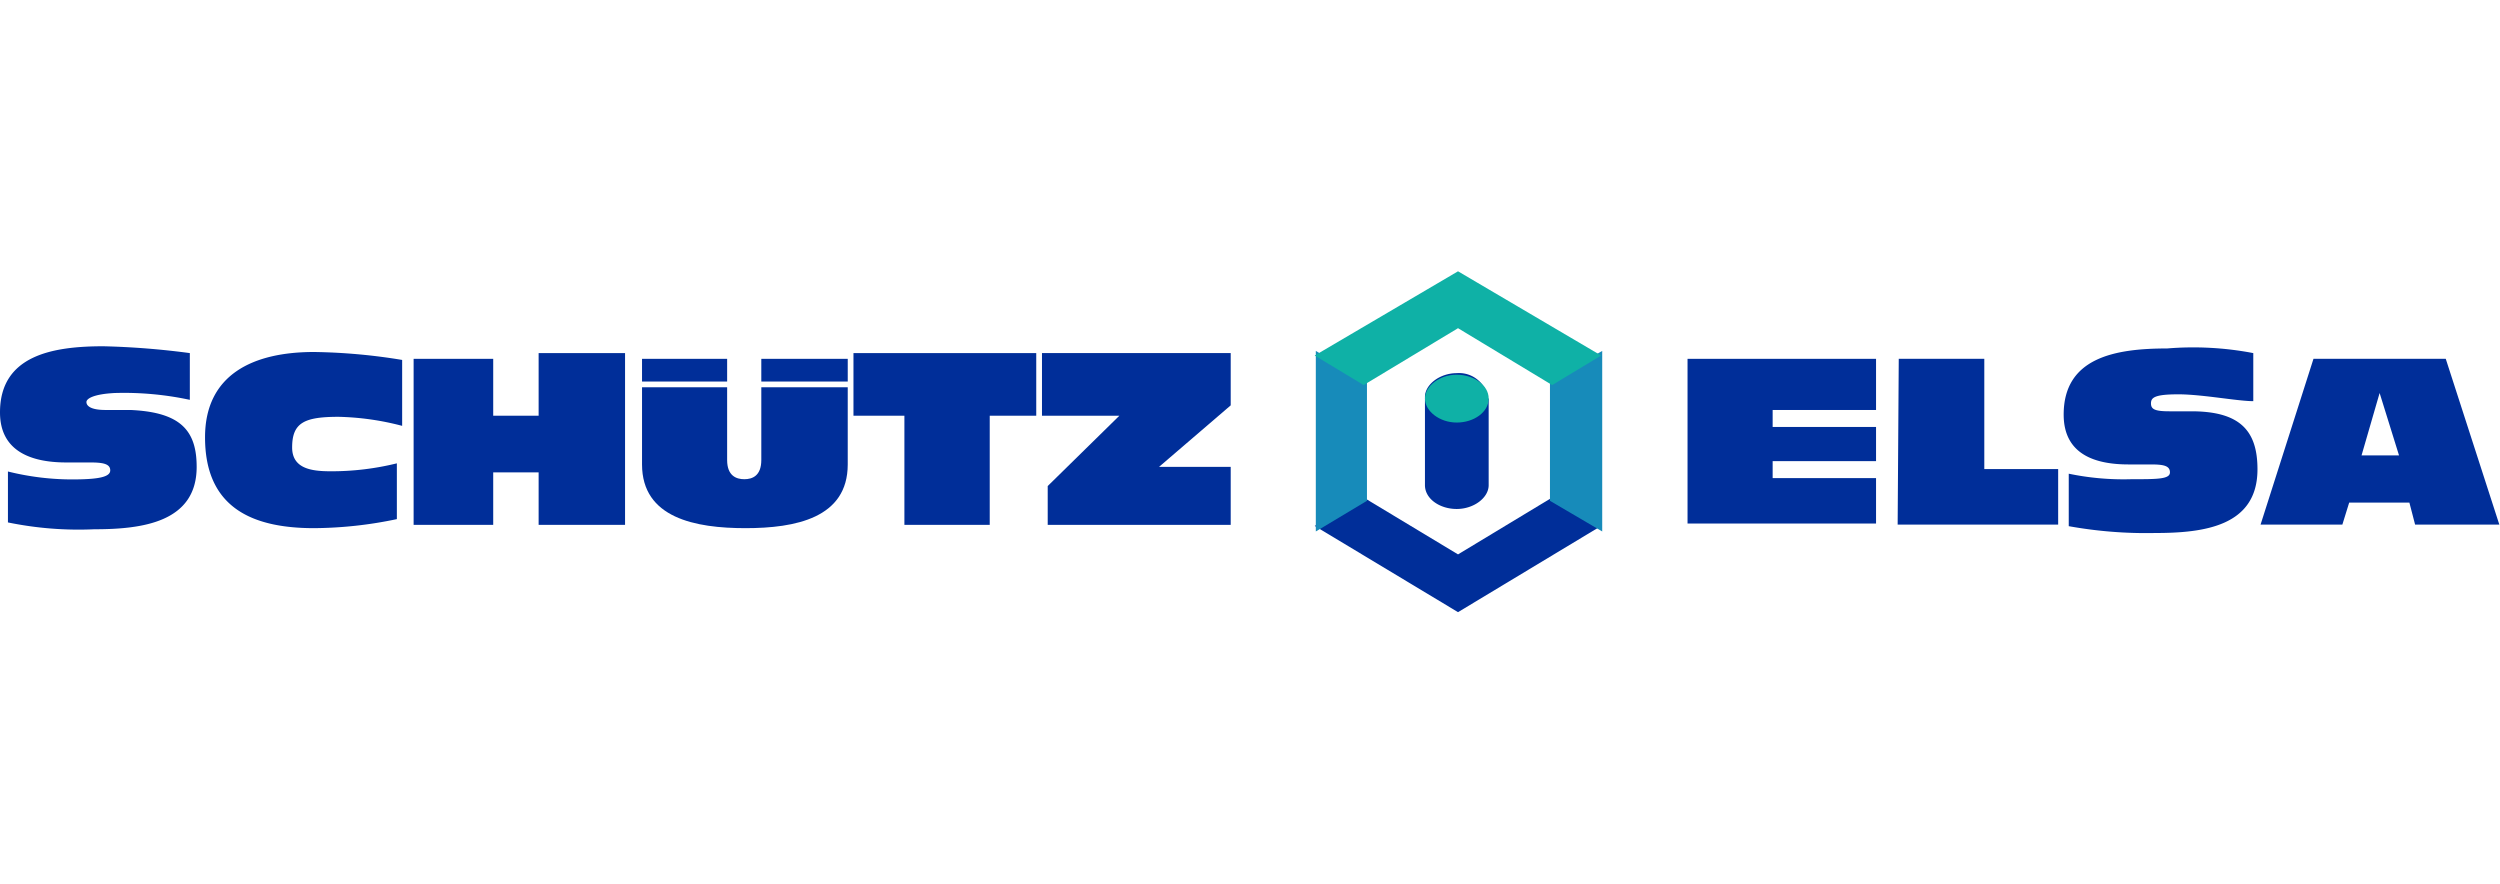 <?xml version="1.0" encoding="UTF-8" standalone="no"?><svg xmlns="http://www.w3.org/2000/svg" data-name="Ebene 1" height="509" id="Ebene_1" viewBox="0 0 113.39 39.69" width="1440"><defs><style>.cls-1{fill:#002e99;}.cls-2{fill:#0fb1a6;}.cls-3{fill:#178bba;}</style></defs><path class="cls-1" d="M4.69,15.51c-2.32,0-4.69.42-4.69,3,0,1.81,1.49,2.27,3,2.27H4.07c.57,0,.93.05.93.36s-.57.41-1.75.41a12.08,12.08,0,0,1-2.89-.36V23.5a15.87,15.87,0,0,0,3.92.31c2.16,0,4.64-.31,4.64-2.83,0-1.65-.73-2.48-3-2.58H4.79c-.72,0-.87-.21-.87-.36s.31-.36,1.29-.41a14.24,14.24,0,0,1,3.4.31V15.82a35.61,35.61,0,0,0-3.92-.31Z"/><path class="cls-1" d="M18.24,16.13a26.58,26.58,0,0,0-4-.36c-2.73,0-4.94,1-4.94,3.87,0,3.09,2,4.12,4.94,4.12A18.66,18.66,0,0,0,18,23.35V20.82a12.37,12.37,0,0,1-3,.36c-.83,0-1.75-.1-1.75-1.08,0-1.13.56-1.39,2.11-1.39a12.3,12.3,0,0,1,2.88.41v-3Z"/><polygon class="cls-1" points="18.76 23.61 22.37 23.61 22.37 21.23 24.43 21.23 24.43 23.61 28.35 23.61 28.35 15.82 24.43 15.82 24.43 18.66 22.37 18.66 22.37 16.08 18.76 16.08 18.76 23.61"/><polygon class="cls-1" points="41.02 23.61 44.89 23.61 44.89 18.66 47 18.66 47 15.82 38.71 15.82 38.71 18.66 41.02 18.66 41.02 23.61"/><polygon class="cls-1" points="47.52 23.61 55.82 23.61 55.82 20.98 52.57 20.98 55.82 18.19 55.82 15.82 47.26 15.82 47.26 18.66 50.77 18.66 47.52 21.85 47.52 23.61"/><path class="cls-1" d="M38.45,17.37H34.53v3.3c0,.72-.41.87-.77.87s-.78-.15-.78-.87v-3.3H29.12v3.5c0,2.43,2.42,2.89,4.69,2.89s4.64-.46,4.64-2.89v-3.5Z"/><polygon class="cls-1" points="29.12 17.11 32.98 17.11 32.98 16.08 29.12 16.08 29.12 17.11"/><polygon class="cls-1" points="34.53 17.11 38.45 17.11 38.45 16.08 34.53 16.08 34.53 17.11"/><path class="cls-1" d="M76.54,16.08h8.55V18.4H80.4v.77h4.69v1.55H80.4v.77h4.69v2.06H76.54V16.08Z"/><path class="cls-1" d="M86.12,16.08H90v5h3.35V23.6H86.07l.05-7.52Z"/><path class="cls-1" d="M102.2,15.82V18c-.72,0-2.32-.31-3.4-.31s-1.24.15-1.24.41.16.36.83.36h1c2.21,0,3,.88,3,2.63,0,2.58-2.42,2.89-4.64,2.89a19.78,19.78,0,0,1-3.92-.31V21.29a12.2,12.2,0,0,0,2.84.25c1.18,0,1.75,0,1.75-.31s-.31-.36-.88-.36h-1c-1.44,0-2.94-.41-2.94-2.26,0-2.58,2.32-3,4.69-3A14.43,14.43,0,0,1,102.2,15.82Z"/><path class="cls-1" d="M104.93,16.08h6l2.43,7.52h-3.82l-.26-1h-2.73l-.31,1h-3.71Zm3,1.55h0l-.82,2.83h1.7Z"/><path class="cls-1" d="M67.46,17.88v-.15a1.32,1.32,0,0,0-1.39-1h0c-.77,0-1.44.52-1.44,1.08v4c0,.62.67,1.08,1.44,1.08h0c.78,0,1.45-.51,1.45-1.08V17.88Z"/><path class="cls-2" d="M67.52,17.88c0,.62-.67,1.09-1.45,1.09s-1.44-.52-1.44-1.09.67-1.08,1.44-1.08,1.45.47,1.45,1.08"/><polygon class="cls-1" points="70.4 22.37 66.13 24.95 61.85 22.37 59.63 23.66 66.13 27.57 72.62 23.66 70.4 22.37"/><polygon class="cls-3" points="70.3 17.11 70.3 22.52 72.67 23.91 72.67 15.72 70.3 17.11"/><polygon class="cls-3" points="62 17.11 59.68 15.72 59.68 23.91 62 22.52 62 17.11"/><polygon class="cls-2" points="61.85 17.27 66.13 14.69 70.4 17.27 72.62 15.93 66.13 12.11 59.63 15.93 61.85 17.27"/></svg>